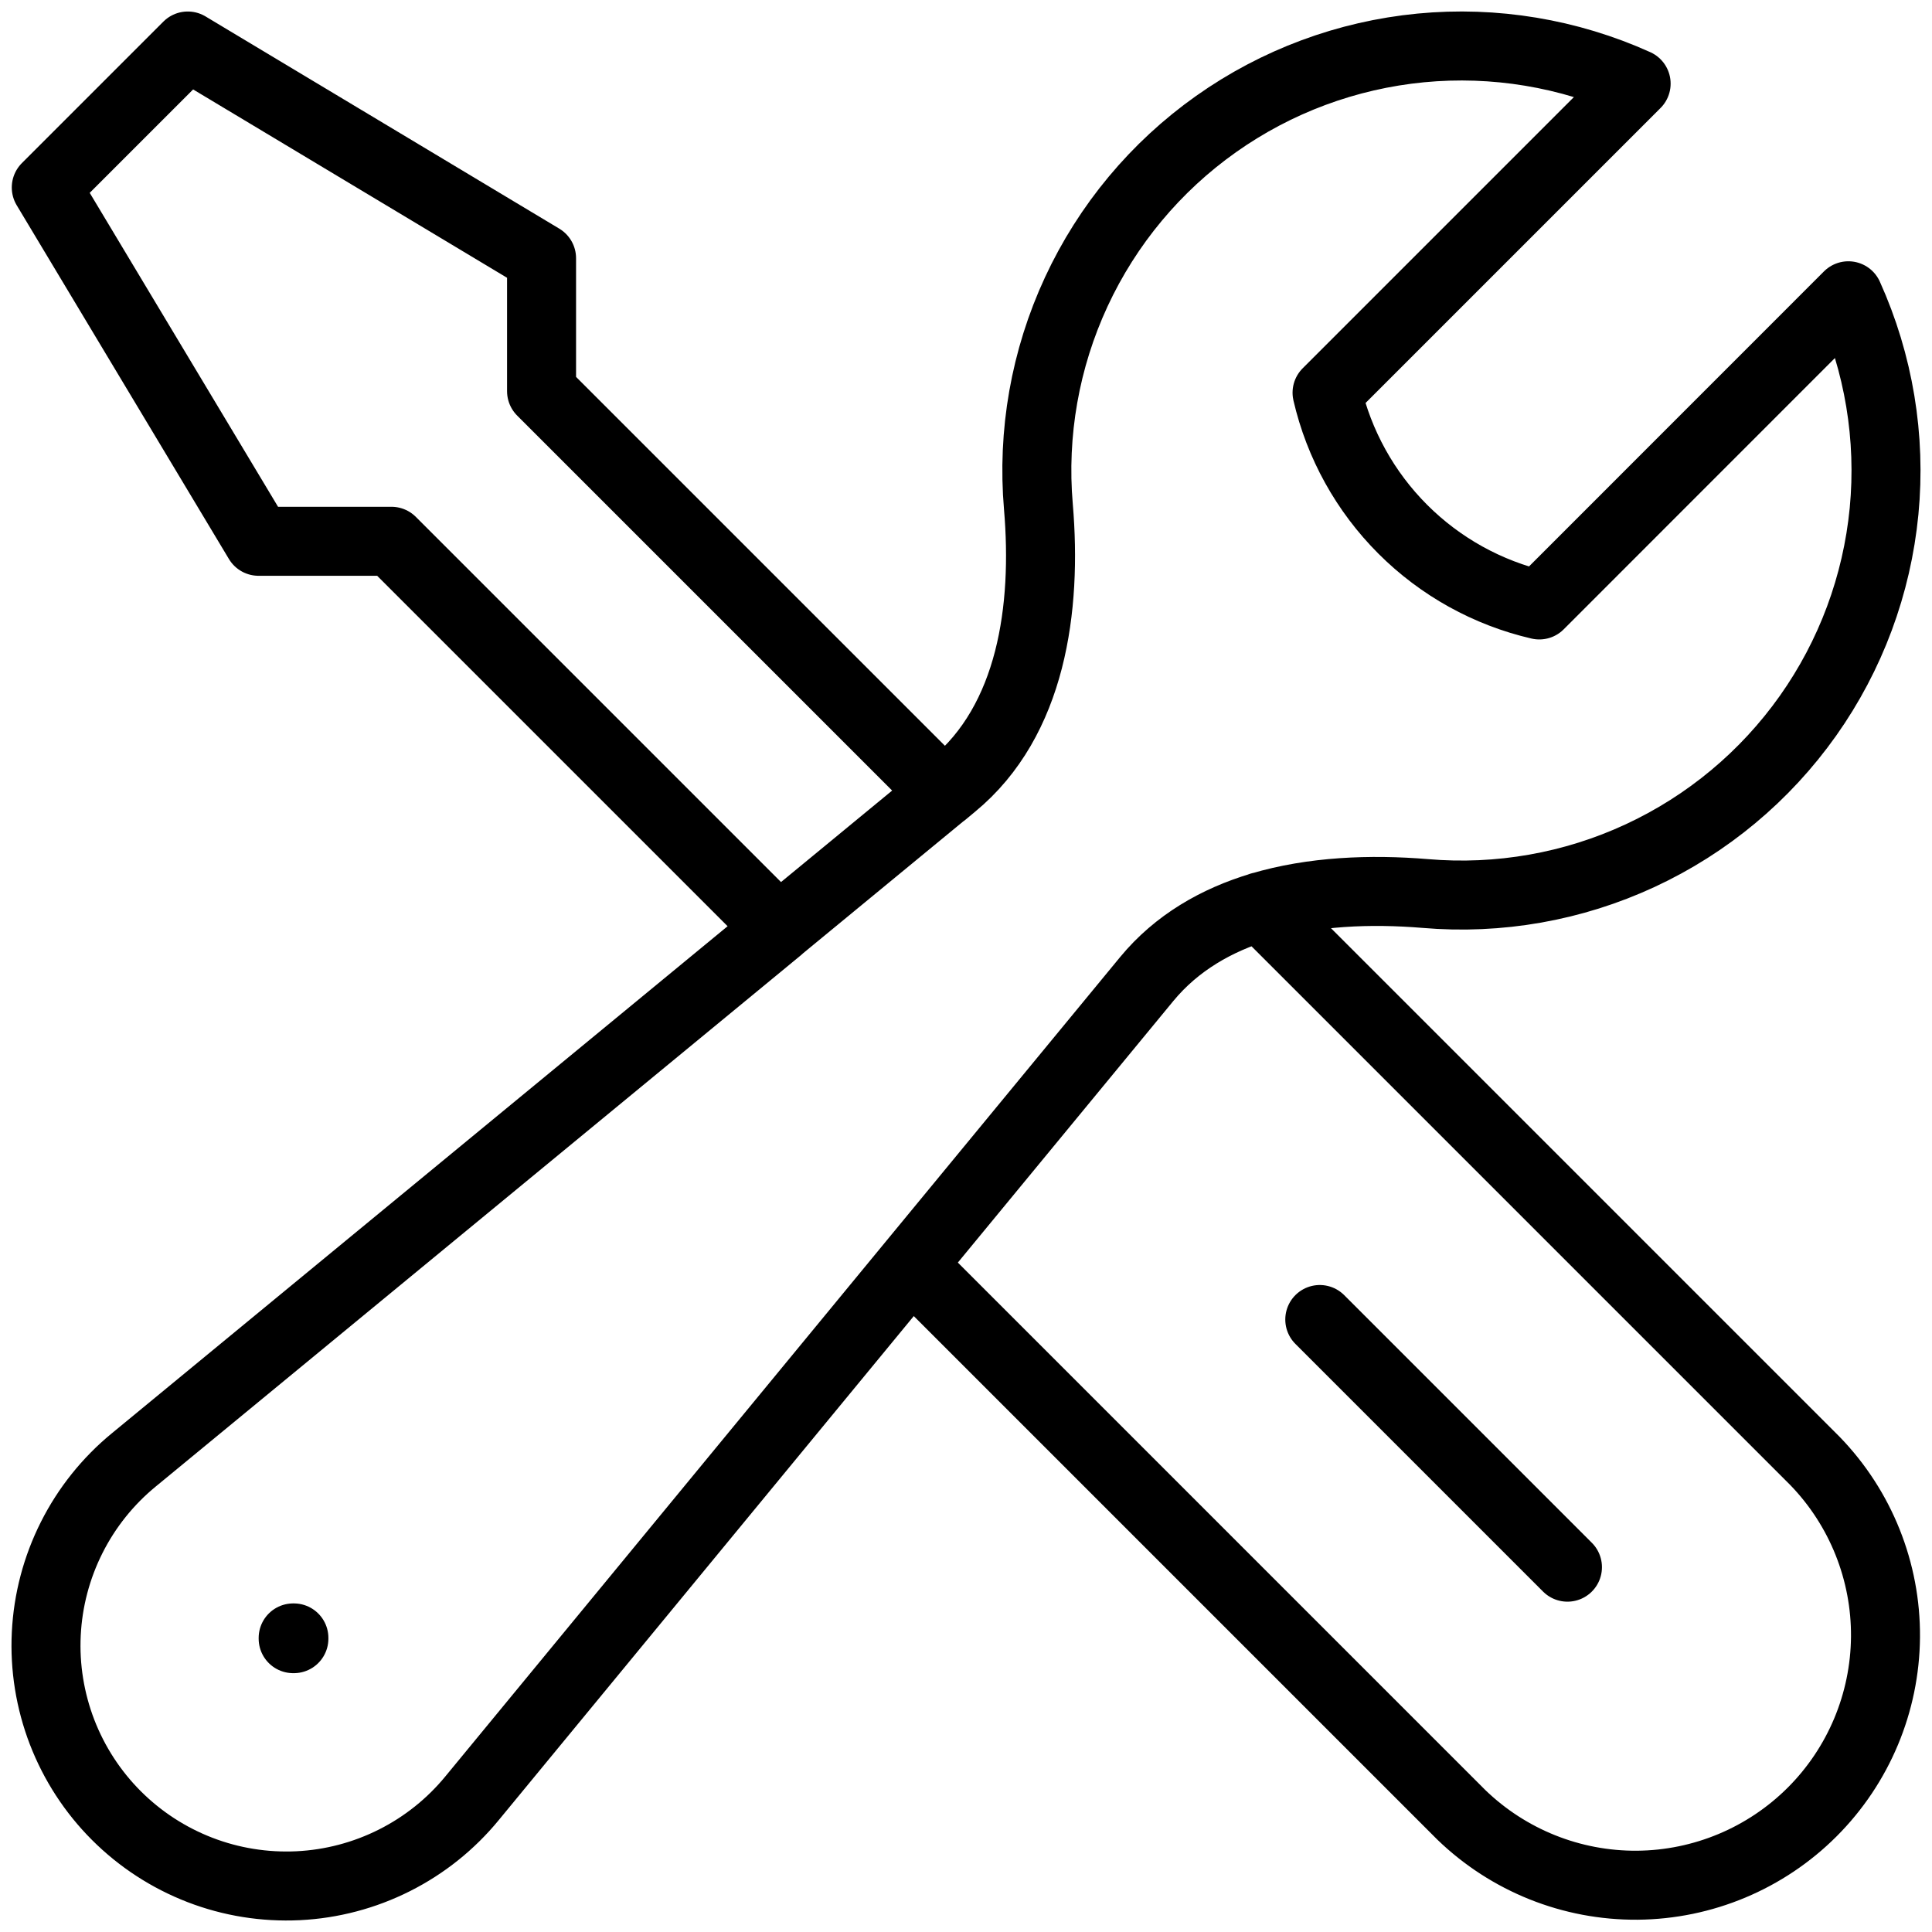 <svg width="42" height="42" viewBox="0 0 42 42" fill="none" xmlns="http://www.w3.org/2000/svg">
<path d="M19.811 27.496L31.767 39.452C32.793 40.444 34.167 40.994 35.594 40.983C37.021 40.971 38.387 40.399 39.396 39.39C40.405 38.381 40.977 37.015 40.989 35.588C41 34.161 40.45 32.787 39.458 31.762L27.405 19.709M19.811 27.496L24.93 21.282C25.58 20.495 26.448 19.998 27.407 19.711C28.535 19.375 29.793 19.326 30.982 19.424C32.585 19.562 34.197 19.278 35.657 18.6C37.116 17.923 38.373 16.875 39.303 15.562C40.233 14.249 40.803 12.715 40.958 11.113C41.112 9.511 40.844 7.897 40.182 6.43L33.463 13.151C32.339 12.891 31.311 12.321 30.495 11.505C29.679 10.689 29.109 9.661 28.849 8.537L35.568 1.818C34.101 1.156 32.487 0.888 30.885 1.042C29.283 1.197 27.749 1.767 26.436 2.697C25.122 3.627 24.075 4.884 23.398 6.343C22.72 7.803 22.436 9.415 22.574 11.018C22.761 13.225 22.428 15.661 20.72 17.068L20.511 17.242M19.811 27.496L10.265 39.089C9.803 39.653 9.227 40.114 8.575 40.442C7.924 40.77 7.211 40.958 6.482 40.994C5.754 41.029 5.026 40.913 4.345 40.65C3.664 40.387 3.046 39.985 2.53 39.469C2.015 38.954 1.613 38.336 1.35 37.655C1.088 36.974 0.97 36.246 1.006 35.518C1.042 34.789 1.23 34.076 1.558 33.425C1.886 32.773 2.347 32.197 2.911 31.735L16.932 20.189L8.51 11.767H5.62L1.006 4.076L4.082 1L11.773 5.614V8.504L20.509 17.24L16.93 20.187M34.075 34.069L28.691 28.685M6.373 35.607H6.389V35.623H6.373V35.607Z" stroke="black" stroke-width="1.5" stroke-linecap="round" stroke-linejoin="round"/>
</svg>
